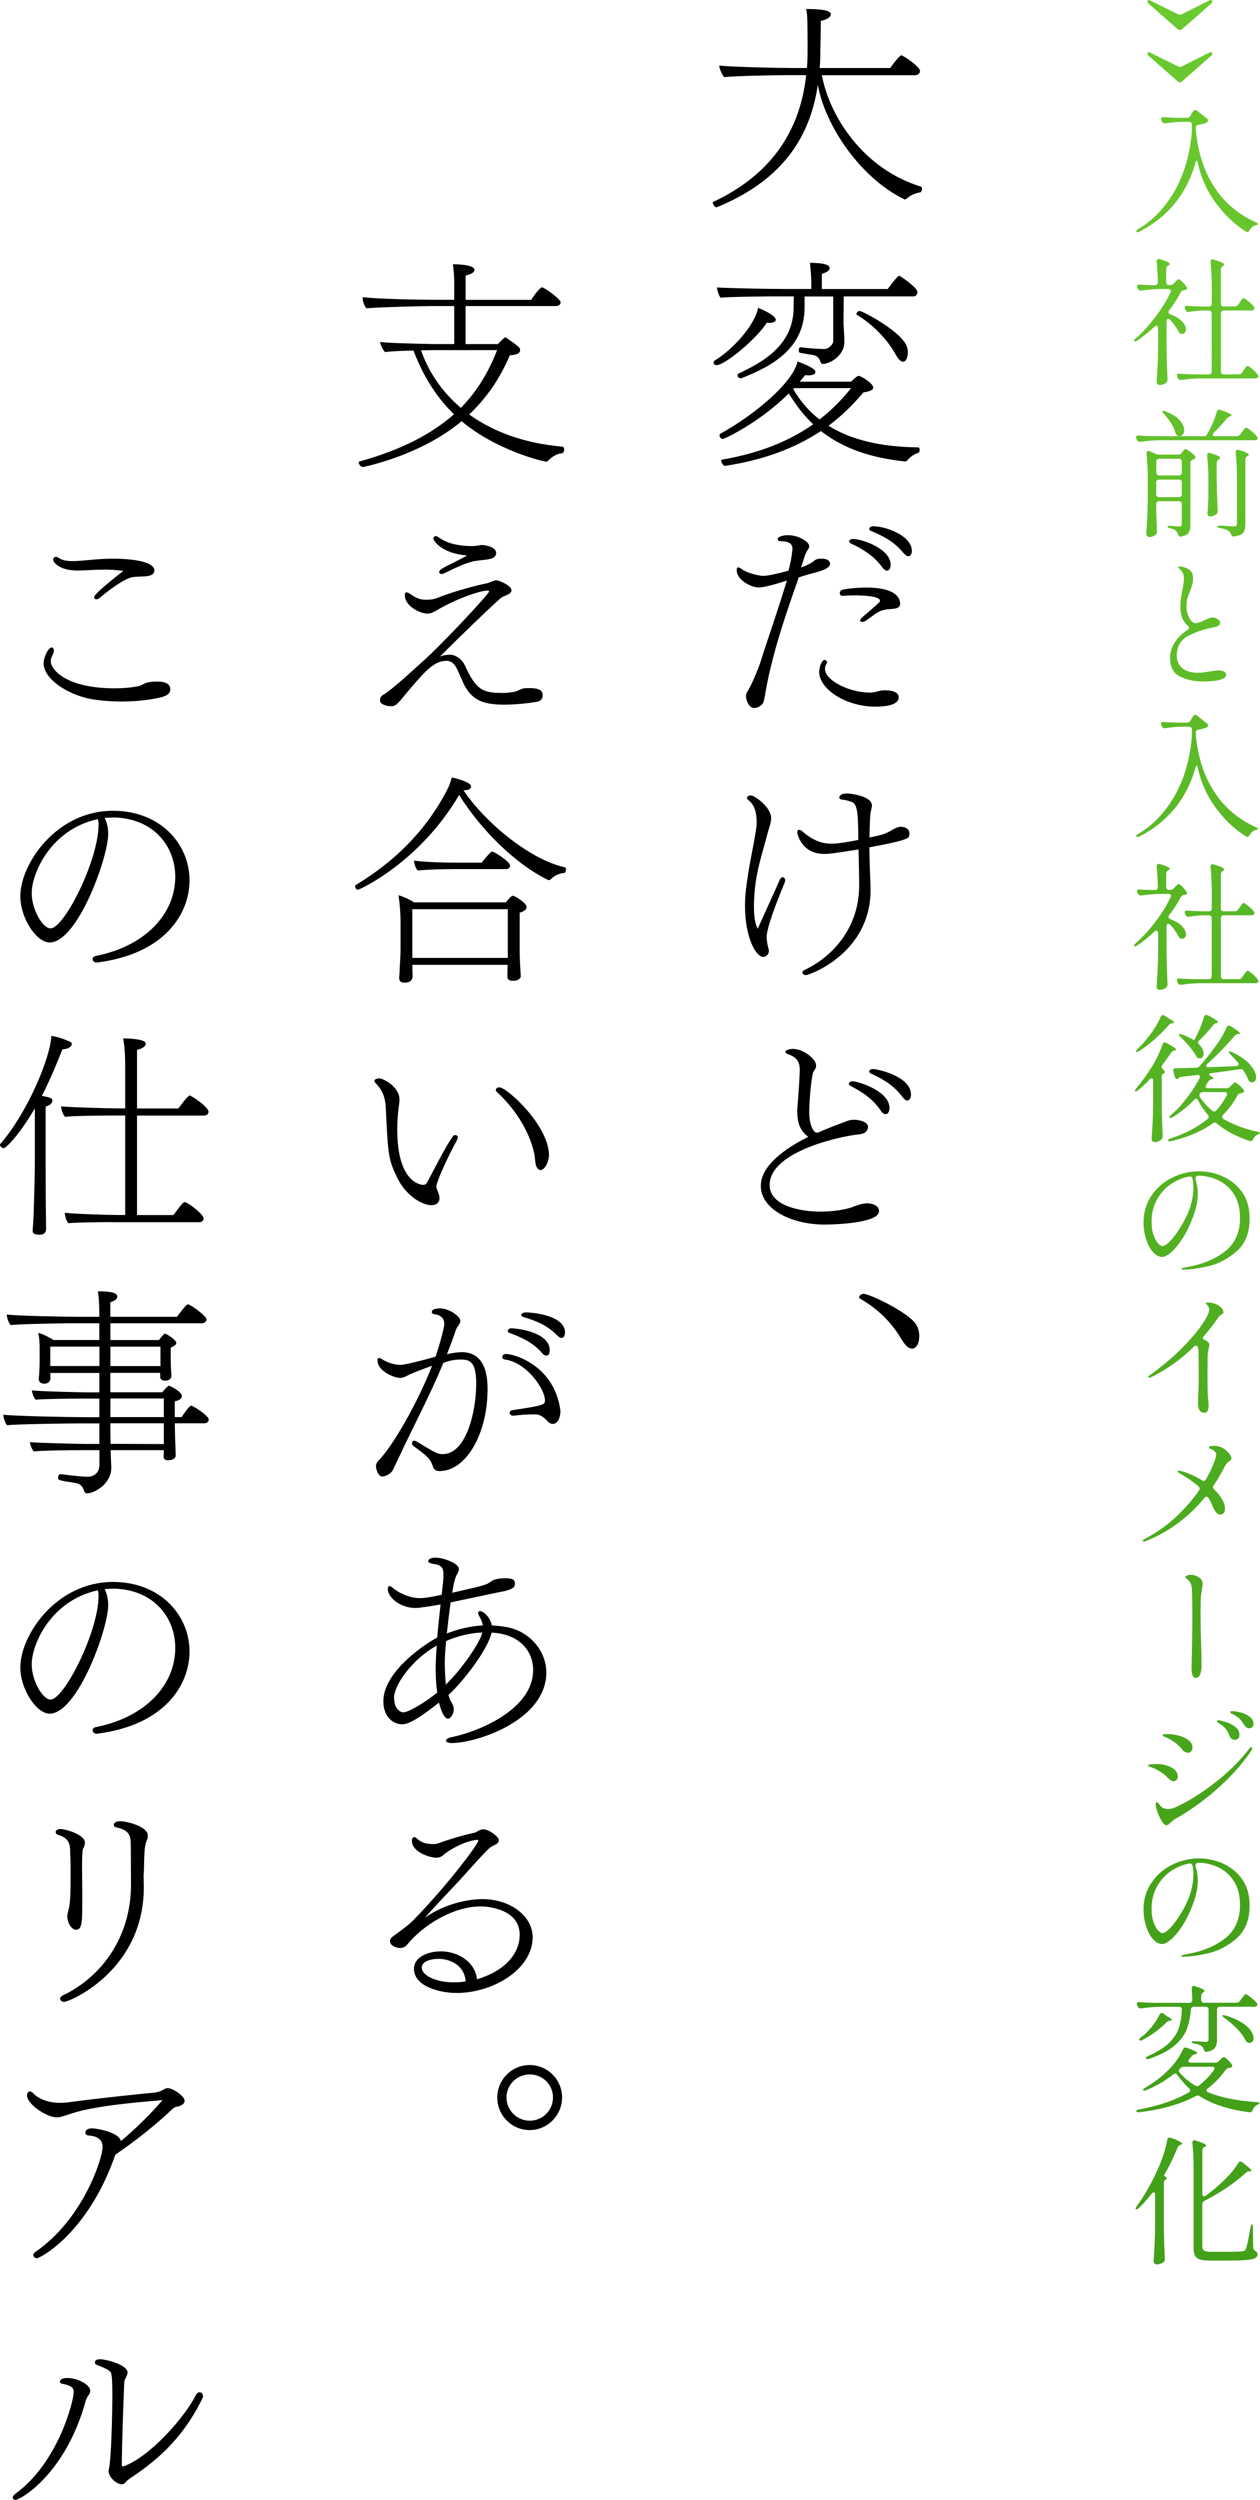 <?xml version="1.0" encoding="UTF-8"?>
<svg id="_レイヤー_1" data-name="レイヤー 1" xmlns="http://www.w3.org/2000/svg" xmlns:xlink="http://www.w3.org/1999/xlink" viewBox="0 0 236.81 469.7">
  <defs>
    <style>
      .cls-1 {
        fill: url(#_名称未設定グラデーション_94);
      }
    </style>
    <linearGradient id="_名称未設定グラデーション_94" data-name="名称未設定グラデーション 94" x1="-206.87" y1="-58.13" x2="-206.87" y2="330.54" gradientTransform="translate(431.84 47.12)" gradientUnits="userSpaceOnUse">
      <stop offset="0" stop-color="#6ccb2f"/>
      <stop offset="1" stop-color="#42a019"/>
    </linearGradient>
  </defs>
  <g>
    <path d="M170.38,37.31c-.04.08-.17.17-.29.17-.04,0-.08,0-.13-.04-8.11-3.91-14.83-13.61-16.26-21.51-1.55,10.8-7.6,18.32-18.9,22.98-.04,0-.08.04-.13.04-.34,0-.71-.59-.71-.84,0-.08.04-.13.08-.17,11.93-5.59,16.47-14.53,17.47-23.82h-3.65c-1.76,0-9.79.13-11.76.38-.42-.5-.92-1.64-.92-2.18,2.1.25,10.75.46,13.74.46h2.73c.13-1.26.13-2.56.13-3.82v-1.01c0-4.49-.08-5.59-.29-6.26,4.24,0,4.66.59,4.66,1.01,0,.55-.88,1.05-1.89,1.22v.84c0,1.68-.08,3.53-.08,5.04,0,1.01-.04,2.02-.13,2.98h13.27c.63-.97,1.85-2.39,2.06-2.39.38,0,3.53,2.18,3.53,2.9,0,.38-.25.84-.92.84h-17.52c1.39,7.6,7.65,17.56,18.57,20.92.17.04.25.21.25.42,0,.29-.17.63-.29.67-.63.08-1.72.38-2.52,1.13l-.08.04Z"/>
    <path d="M134.67,68.6c-.38,0-.55-.21-.55-.46,0-.17.08-.34.29-.46,3.19-1.93,7.39-6.43,8.07-9.83,1.3.5,3.32,1.51,3.32,2.23,0,.59-1.18.59-1.18.59-.17,0-.34,0-.5-.04-2.02,3.15-7.9,7.98-9.45,7.98ZM158.57,55.7l-.04,5.04c0,.5.17,2.18.17,3.49,0,2.69-2.86,4.16-4.03,4.16-.25,0-.34-.13-.42-.29-.21-.71-.67-1.3-1.43-1.39-1.26-.21-1.81-.29-2.44-.42-.17,0-.25-.21-.25-.46,0-.29.13-.63.29-.59,1.68.21,3.36.34,4.58.34.71-.04,1.6-.8,1.6-1.51v-8.36h-5.38v2.06c0,7.56-5.84,10.92-11.8,13.27-.08.04-.17.04-.25.04-.34,0-.55-.29-.55-.55,0-.13.04-.25.21-.34,4.28-2.06,10.33-5.17,10.33-12.48,0-.63,0-1.3.04-2.02h-2.69c-1.68,0-9.12.04-11.05.25-.34-.25-.67-1.43-.71-1.93,1.68.13,9.33.29,12.94.29h4.79v-1.3c0-1.13-.13-2.18-.25-3.61,3.4,0,3.7.63,3.7,1.01-.04.38-.42.76-1.47,1.05v2.86h12.39c.25-.38,1.81-2.48,2.14-2.48.08,0,.17.04.21.08.59.34,3.23,2.23,3.23,2.94,0,.38-.21.84-.76.84h-13.11ZM159.96,71.71c.25-.25,1.13-1.09,1.39-1.09.46,0,2.77,1.39,2.77,2.23,0,.55-1.22.8-1.85.88-1.93,2.31-4.07,4.41-6.55,6.26,4.28,2.69,9.87,3.99,16.84,4.07.21,0,.29.25.29.5s-.08.46-.21.5c-.55.17-1.47.63-2.1,1.43-.17.17-.29.21-.42.21h-.08c-6.43-.67-11.64-2.48-15.75-5.71-4.83,3.19-10.75,5.46-18.06,6.55-.21.04-.67-.59-.67-.97,0-.08.04-.21.17-.21,7.27-1.26,12.73-3.57,17.1-6.64-1.72-1.64-3.23-3.57-4.58-5.8-5.42,5.42-12.1,8.57-12.43,8.57-.29,0-.59-.38-.59-.71,0-.13.04-.21.17-.29,6.34-3.49,13.69-9.62,14.49-13.57,3.32,1.22,3.36,1.76,3.36,2.02,0,.59-1.22.59-1.3.59-.21,0-.42-.04-.63-.04-.34.42-.67.84-1.01,1.22h9.66ZM149.25,72.93l-.17.17c1.34,2.31,2.98,4.2,4.96,5.71,2.27-1.76,4.2-3.74,5.92-5.88h-10.71ZM168.36,66.67c-1.47-2.77-4.33-5.75-7.27-7.48-.08-.04-.13-.13-.13-.21,0-.25.34-.55.59-.55.63,0,8.32,4.12,8.95,6.89.08.29.13.63.13.92,0,.8-.29,1.72-.92,1.72-.38,0-.84-.38-1.34-1.3Z"/>
    <path d="M142.57,110.39c-1.18,0-4.12-1.26-4.12-3.32,0-.29.13-.46.29-.46.21,0,.42.13.63.29.97.76,3.28,1.3,3.99,1.3.88,0,2.31-.29,4.83-.97.34-1.26.59-2.52.67-3.44.04-.21.08-.42.08-.63,0-.97-.59-1.47-2.27-1.47-.25,0-.5-.13-.5-.38v-.08c.04-.38.97-.67,1.97-.67,1.97,0,3.95,1.26,3.95,2.06,0,.04,0,.38-.46.97-.21.46-.29.55-.5,1.26-.17.59-.38,1.18-.59,1.76.25-.08.46-.17.63-.21.55-.25,1.13-.5,1.55-.8.55-.46.76-.63,1.68-.63,1.6,0,1.6.84,1.6.97,0,.42-.38.92-2.06,1.43-.8.25-1.89.5-2.52.71-.46.13-.92.29-1.3.42-2.1,5.97-4.83,13.69-6.18,21.17-.08.55-.29,1.72-.42,2.14-.17.71-1.09,1.18-1.64,1.22h-.08c-1.22,0-1.6-1.76-1.6-2.23,0-.25.04-.5.21-.76.92-1.39,2.23-4.75,2.48-5.54,1.55-4.91,3.32-9.83,5-15.42-2.98.97-4.54,1.3-5.33,1.3ZM164.5,132.78c-5.5,0-10.54-3.28-10.54-6.55,0-.63.38-2.23,1.05-2.23.21,0,.42.25.42.46,0,.04,0,.13-.04.17-.25.38-.34.71-.34,1.05,0,2.23,4.7,4.45,8.36,4.45h.38c.8-.04,1.39-.38,2.18-.42h.5c1.47,0,2.39.46,2.44,1.26,0,.5-.17,1.81-4.41,1.81ZM165.13,114.97c-.97.55-1.22.88-2.39,1.64-.25.17-.5.25-.71.25s-.38-.13-.38-.29c0-.13.17-.38.5-.67,1.3-1.09,2.31-1.97,3.11-2.73.08-.08.13-.21.13-.29,0-.88-3.11-1.01-4.79-1.01-.71,0-1.47.04-2.23.08h-.08c-.29,0-.46-.25-.46-.5,0-.29.21-.59.59-.67,1.13-.21,2.77-.38,4.41-.38,5.46,0,6.34,1.93,6.34,3.02,0,.21-.04.42-.21.59-.38.42-1.26.38-1.89.46-.46,0-1.43.21-1.93.5ZM165.76,106.52c-1.68-2.27-3.95-3.53-5.8-4.37-.25-.13-.38-.29-.38-.42,0-.25.34-.46.71-.46,1.76,0,7.1,1.85,7.1,4.83,0,.71-.34,1.13-.67,1.13-.25,0-.59-.21-.97-.71ZM163.74,99.76c-.29-.08-.38-.25-.38-.38,0-.25.34-.5.71-.5,2.48,0,7.31,1.81,7.31,4.62,0,.76-.38,1.01-.67,1.01-.25,0-.55-.21-.97-.67-1.76-2.18-4.12-3.28-6.01-4.07Z"/>
    <path d="M146.52,165.37c.17-.38.38-.55.59-.55.25,0,.46.25.46.59,0,.08,0,.21-.04.29-2.9,6.97-3.44,9.45-3.44,10.29s.17,1.68.38,2.39c.04.08.04.17.04.29,0,.55-.46,1.13-1.05,1.13-1.43,0-3.44-3.78-3.44-9.54,0-.97.04-1.97.17-3.07.63-5.08,1.13-6.51,1.89-11.22.08-.5.13-1.01.13-1.47,0-2.44-.71-3.53-1.64-4.24-.13-.13-.17-.21-.17-.34,0-.25.25-.46.71-.46.76,0,3.82,2.23,3.82,4.24,0,.17,0,.34-.04.55-.13.84-.46,1.64-.67,2.48-.92,3.53-2.02,6.72-2.35,10.38-.08.84-.17,2.02-.17,3.28,0,1.55.17,3.15.71,4.12,1.39-3.15,2.86-6.26,4.12-9.16ZM163.62,166.59v.63c0,11.93-11.55,16-12.14,16-.34,0-.67-.21-.67-.46,0-.21.17-.42.63-.63,4.5-2.14,10-7.31,10.04-15.71,0-2.02-.08-4.66-.13-6.81-5.08.8-5.59.84-6.43.84-4.29,0-5.08-3.78-5.08-4.07,0-.25.13-.46.34-.46.17,0,.38.08.67.34,2.06,1.76,3.74,2.27,5.46,2.27,1.39,0,3.7-.46,5-.71,0-5.67-.29-6.72-1.22-7.14-.42-.17-1.43-.42-1.68-.42-.46,0-.67-.21-.67-.42s.17-.76,1.55-.76c0,0,4.58.34,4.58,2.27v.13c-.04.46-.25.97-.29,1.55-.04.25-.13,2.18-.17,4.33,2.39-.46,2.98-.71,3.86-1.18.42-.25,1.39-.84,1.97-.84.5,0,1.68.17,1.68,1.26,0,.29-.04.59-.17.71-.25.25-.76.71-7.35,1.89,0,2.31.17,6.13.21,7.39Z"/>
    <path d="M162.9,226.1c1.47,0,2.31.63,2.31,1.47,0,2.23-8.19,2.52-10.21,2.52-6.3,0-12.01-2.9-12.01-7.27,0-3.78,4.5-7.02,8.91-9.2-1.26-1.01-2.06-2.18-2.06-4.83,0-.63.08-1.26.13-1.93.08-1.05.34-4.66.34-5.92,0-1.13-.38-2.31-2.23-2.86-.25-.08-.46-.29-.46-.5,0-.25.76-.5,1.43-.5,1.81,0,4.33,1.81,4.33,3.11,0,.13,0,.25-.04.38-.08.21-.17.38-.29.55-.08.13-.17.25-.25.46-.46,1.81-.71,6.01-.71,7.27,0,2.56.71,3.53,1.09,3.86.04.04.25.08.5.13,1.09-.5,3.02-1.3,5.71-2.27.38-.13.76-.17,1.18-.17,1.26,0,2.56.55,2.56,1.26,0,1.26-1.18,1.43-1.89,1.51-2.48.21-16.59,2.98-16.59,9.49,0,4.03,6.05,5,9.58,5,1.47,0,3.78-.17,5.71-.76,1.09-.42,2.06-.8,2.98-.8ZM165.5,208.63c-1.6-2.35-3.82-3.65-5.63-4.58-.25-.13-.34-.29-.34-.42,0-.25.34-.46.71-.46,1.01,0,6.93,1.81,6.93,5,0,.63-.25,1.18-.71,1.18-.29,0-.59-.17-.97-.71ZM169.58,206.07c-1.68-2.27-3.99-3.49-5.84-4.33-.25-.13-.38-.29-.38-.42,0-.25.34-.46.71-.46.76,0,7.14,1.34,7.14,4.79,0,.21-.04,1.13-.71,1.13-.25,0-.55-.21-.92-.71Z"/>
    <path d="M169.45,251.68c-1.97-3.36-4.66-5.88-7.77-7.65-.17-.08-.21-.17-.21-.29,0-.29.42-.63.84-.63,1.18,0,8.57,3.57,9.87,5.76.42.67.59,1.47.59,2.18,0,1.51-.63,2.35-1.34,2.35-.59,0-1.26-.5-1.97-1.72Z"/>
    <path d="M87.5,57.51v7.14h6.09c.17-.21,1.18-1.26,1.39-1.26.08,0,.17.04.25.13,2.52,1.76,2.52,1.81,2.52,2.31s-.59.88-1.93.92c-1.51,3.57-3.82,7.52-7.64,11.13,4.2,3.02,9.91,5.38,17.56,6.05.17,0,.29.25.29.55,0,.34-.17.67-.5.71-.63,0-1.68.5-2.48,1.34-.13.17-.25.21-.38.21-.5,0-9.33-2.06-15.92-7.6-7.69,6.47-18.4,8.61-18.57,8.61-.34,0-.76-.5-.76-.84,0-.08.04-.17.17-.21,8.07-2.23,13.69-5.29,17.73-8.86-3.45-3.36-5.88-7.39-7.6-11.97-2.06.04-4.41.13-5.33.29-.38-.29-.88-1.34-.97-1.89,2.18.25,10.21.38,10.21.38h3.74v-7.14h-4.24c-1.72,0-10.33.21-12.27.42-.38-.38-.71-1.43-.71-2.02v-.08c2.94.38,11.09.5,14.03.5h3.19v-3.44c0-.84-.08-2.06-.25-3.23h.29c.17,0,3.78,0,3.78,1.09,0,.17-.29.76-1.68,1.01v4.58h12.31c.34-.5,1.13-1.68,1.85-2.27.08-.08.13-.08.21-.08.42,0,3.49,2.23,3.49,2.81,0,.34-.29.71-.92.71h-16.93ZM81.49,65.79s-1.01,0-2.35.04c1.22,3.53,3.53,7.48,7.48,10.8,3.23-3.28,5.29-6.97,6.81-10.84h-11.93Z"/>
    <path d="M98.5,129.33c.34-.04.67-.04,1.05-.04,2.18,0,2.44.71,2.44,1.34,0,.46-.17,1.05-1.01,1.22-1.39.25-3.86.55-6.17.55-3.61,0-5.71-.63-7.27-3.19-.55-.88-1.13-2.48-1.47-3.15-.5-1.18-1.13-1.89-2.18-1.89-2.23,0-3.86,1.76-7.14,5.63-2.23,2.73-2.35,2.9-3.4,2.9-.13,0-1.81-.17-1.93-.97v-.17c0-.46.25-.8.55-.97,1.6-.88,6.3-5.25,7.1-5.97,3.36-2.86,12.85-13.02,12.85-13.48,0-.13-.13-.17-.29-.17-1.39,0-5.92,1.55-9.37,3.61-.8.46-1.3.71-1.93.71-1.34,0-4.24-1.34-4.24-3.49,0-.38.13-.5.34-.5s.55.21.84.42c1.34.97,2.27.97,2.94.97s1.34-.08,1.97-.34c2.18-.88,6.26-2.14,9.41-2.77.17-.04.67-.25.8-.29.29-.08.46-.25.88-.25.55,0,2.86.97,2.86,1.89,0,.38-.42.71-1.01.92-.29.13-.97.42-1.18.67-2.86,2.6-7.52,7.1-11.3,10.88.55-.29,1.39-.38,1.93-.38,1.18,0,2.27.97,2.73,1.85,2.18,4.79,3.36,5.33,7.23,5.33.8,0,1.47-.08,2.31-.25.42-.13,1.39-.63,1.68-.63ZM81.45,101.23c0-.13.04-.25.17-.38.08-.08.17-.13.29-.13.17,0,.34.13.55.25,1.68,1.26,4.12,1.64,6.3,1.64.8,0,.97-.13,1.76-.21h.08c.42,0,2.65.29,2.65,1.51,0,.46-.29.92-1.18,1.13-.59.13-2.52.29-3.11.42-.97.25-1.81.55-2.81,1.01-1.01.42-1.93.92-2.69,1.26-.17.08-.34.13-.46.13-.25,0-.46-.17-.46-.38,0-.17.17-.42.46-.59,1.22-.76,3.15-1.55,4.79-2.52-4.92-.38-6.34-2.86-6.34-3.15Z"/>
    <path d="M67.29,167.18c-.29,0-.55-.34-.55-.63,0-.13.04-.21.17-.29,6.72-4.07,12.81-9.62,17.05-17.69.21-.5.34-.67.46-.97.13-.29.25-.67.5-1.51.08,0,3.61.76,3.61,1.68,0,.71-1.01.71-1.22.71h-.21c3.95,5.92,12.43,13.06,19.11,14.49.13.04.17.21.17.38,0,.29-.13.67-.34.67-.46.04-1.55.21-2.52,1.18-.13.13-.25.17-.38.17-.04,0-.13,0-.17-.04-5.92-2.9-12.39-9.12-16.68-15.96-7.48,12.73-18.74,17.81-19.03,17.81ZM95.4,181.29h-17.89v1.13c0,.21.04.88.04,1.09-.04.38-.25,1.13-1.51,1.13-.59,0-1.01-.17-1.01-.88v-.17s.08-.71.08-1.43c.08-1.47.17-2.65.17-3.78v-5.21c0-1.6-.13-3.23-.38-4.96.92.25,2.06.8,2.94,1.34h17.22c.84-1.05,1.22-1.26,1.26-1.26.46,0,2.65,1.39,2.65,2.14,0,.34-.25.76-1.3,1.05v7.52c0,.46.08,2.65.13,3.07,0,.46.08,1.22.08,1.34,0,.21-.21.88-1.51.88-.84,0-1.01-.42-1.01-.84,0-.21.04-1.68.04-2.1v-.08ZM95.44,179.61v-8.78h-17.94v9.16h17.94v-.38ZM85.19,163.31c-2.06,0-4.41.04-6.68.25-.38-.34-.67-1.3-.71-1.85,2.27.29,5.67.38,8.53.38h4.2c.38-.5,1.18-1.47,1.68-1.93.08-.08.17-.13.25-.13s.17.04.25.04c.71.29,3.15,1.89,3.15,2.56,0,.34-.21.67-.76.67h-9.91Z"/>
    <path d="M80.95,226.44c-1.22,0-4.41-1.34-6.26-5.08-1.72-3.53-1.76-4.33-2.18-13.15-.08-1.72-.46-3.19-1.85-4.62-.21-.21-.29-.38-.29-.5,0-.46.92-.46.97-.46.63,0,3.74,1.51,3.74,3.99,0,.59-.13,1.18-.17,1.6-.17,1.39-.25,2.73-.25,4.03,0,10.21,4.66,10.38,4.87,10.38.38,0,.59-.17.76-.5,1.22-2.23,3.32-6.47,4.83-8.65.08-.13.25-.21.46-.21.04,0,.46,0,.46.46,0,.13-.04.25-.08.34-2.77,5.12-3.95,8.4-3.95,8.78,0,.5.25.88.42,1.39.08.25.17.59.17.88,0,.25-.04,1.34-1.64,1.34ZM100.82,219.21c-.25-.46-.25-1.81-.46-2.69-.8-3.44-2.98-7.65-6.97-11.34-.17-.13-.21-.29-.21-.38,0-.29.34-.5.67-.5,1.39,0,9.33,7.14,9.33,12.81,0,1.01-.71,2.73-1.6,2.73-.25,0-.5-.17-.76-.63Z"/>
    <path d="M76.96,258.27c-1.05.55-1.26.63-1.81.63-.97,0-4.2-1.22-4.2-3.28,0-.34.13-.46.29-.46s.42.13.67.29c.67.46,2.18,1.01,3.36,1.01,1.05,0,5.88-1.34,6.59-1.55.63-1.81,1.64-5.33,1.64-6.18,0-1.13-.84-1.72-1.97-1.81-.21-.04-.38-.21-.38-.38,0-.08.04-.17.08-.25.08-.21.38-.34.76-.38.25-.04.46-.08.67-.08,1.76,0,3.86,1.51,3.86,2.35,0,.21-.08.42-.21.63-.08.13-.17.29-.29.42-.21.34-.34.63-.38.76-.5,1.51-1.05,2.98-1.64,4.45,1.01-.21,2.02-.38,2.81-.38,2.65,0,4.83,1.68,4.83,6.89,0,8.61-4.12,15.46-9.03,15.46-.55,0-1.01-.17-1.22-.8-.13-.38-.25-.71-.46-1.05-.17-.34-.55-.97-3.28-2.9-.17-.13-.21-.29-.21-.5,0-.25.17-.46.42-.46.13,0,.25.04.42.13,3.82,2.35,4.07,2.39,4.92,2.39,4.49,0,6.3-8.15,6.3-13.23,0-4.2-1.22-4.54-2.94-4.54-.97,0-1.93.13-3.23.63-2.52,6.09-5.5,11.64-8.23,17.48-.25.59-.97,1.97-1.22,2.56-.42.88-1.55,1.3-1.97,1.3-.17,0-.42-.04-.5-.13-.5-.42-.76-1.47-.76-1.81,0-.29.17-.71.38-.92,2.77-2.77,7.48-11.01,10.17-17.94-1.26.42-3.7,1.39-4.24,1.64ZM103,267.14c-.76-.84-1.47-1.39-2.44-1.39-1.55,0-2.65.08-3.99.25h-.08c-.46,0-.71-.25-.71-.55,0-.21.17-.46.59-.5,5.88-.88,6.05-1.01,6.05-1.81,0-2.23-3.53-7.18-7.52-7.69-.34-.04-.5-.25-.5-.46,0-.29.25-.59.71-.59,1.51,0,9.07,2.14,10.21,10.59v.21c0,1.18-.5,2.35-1.43,2.35-.29,0-.63-.13-.88-.42ZM101.78,254.11c-1.81-2.02-4.16-2.98-6.01-3.65-.25-.08-.34-.21-.34-.38,0-.25.25-.5.67-.5,2.06.08,7.22,1.01,7.22,4.12,0,1.01-.55,1.01-.63,1.01-.25,0-.55-.13-.92-.59ZM104.64,250.84c-1.93-1.97-4.24-2.77-6.22-3.36-.29-.08-.46-.25-.46-.38,0-.25.34-.5.8-.5h.29c.63,0,7.14.42,7.14,3.78,0,.67-.34,1.01-.63,1.01-.25,0-.55-.17-.92-.55Z"/>
    <path d="M83.09,298.84c.13-1.01.25-2.02.25-3.02,0-.63,0-1.6-1.39-1.89-.29-.04-.59-.08-.88-.17-.42-.08-.59-.25-.59-.42,0-.21.25-.67,1.39-.67,1.34,0,4.37,1.01,4.37,2.14,0,.13,0,.25-.04.34-.08.21-.17.42-.29.63-.38.67-.59,1.47-.92,3.49,6.09-1.39,6.34-1.43,7.27-2.1.67-.59,2.23-.63,2.77-.63,1.13,0,1.76.21,1.76,1.01,0,.67-.42,1.01-1.89,1.39-.21.04-.92.17-10.21,2.14-.25,1.81-.5,3.91-.71,5.84,2.14-.84,4.45-1.39,6.76-1.51-.08-.5-.25-1.01-.55-1.51-.08-.21-.25-.42-.29-.63-.04-.08-.04-.17-.04-.21,0-.25.21-.34.34-.34.63,0,1.97,1.13,2.23,2.69,1.01.04,1.97.17,2.94.34,4.41.88,7.31,4.66,7.31,8.49,0,8.99-13.06,13.27-17.81,13.27-.67,0-1.05-.21-1.05-.46s.34-.5,1.13-.67c4.62-.92,15.25-5.04,15.25-12.6,0-3.4-2.39-6.76-7.81-7.02-.71,3.28-5.54,9.41-8.11,11.72.08.29.17.55.29.88.13.25.29.5.42.76.21.34.29.71.29,1.05,0,.84-.59,1.76-1.09,1.76-.8,0-1.39-1.89-1.68-3.02-4.75,3.74-6.09,4.07-6.93,4.07-1.72,0-3.53-1.39-3.53-4.33,0-5.29,7.1-10.33,10.12-11.97.17-2.02.42-4.2.63-6.22-1.34.25-3.91.67-4.66.67-3.11,0-5.25-2.1-5.25-3.53,0-.34.08-.59.29-.59.17,0,.38.13.67.38,1.05.88,3.11,1.89,5.08,1.89.84,0,1.93-.17,4.08-.63l.08-.8ZM82.04,309.22c-4.41,2.44-7.98,7.27-7.98,9.79,0,.5.13.92.17,1.26.13.42.67,1.47,1.6,1.47s3.99-1.81,6.34-3.7c-.17-1.26-.29-2.73-.29-4.45,0-1.13.08-2.69.21-4.41l-.04.04ZM90.65,306.74c-2.48.08-4.87.76-6.81,1.6-.17,1.76-.25,3.32-.25,4.24,0,.67.08,2.81.21,3.95,3.07-3.02,6.43-7.9,6.85-9.79Z"/>
    <path d="M97.67,363.53c0-5.29-7.14-5.33-7.23-5.33-5.29,0-10.92,3.49-13.99,7.27-.34.42-.88.55-1.34.55-.29,0-1.81-.29-1.81-1.3,0-.34.21-.63.55-.88.63-.46,2.81-2.02,3.66-2.86,6.59-6.72,12.39-14.53,12.39-15.12,0-.08-.04-.17-.25-.17-.08,0-.88.13-1.01.17-1.68.38-4.24,1.68-5.46,2.81-.38.29-.76.38-1.18.38-1.3,0-4.58-1.09-4.58-3.15,0-.46.17-.71.42-.71.17,0,.34.08.55.29.8.71,1.64,1.01,3.02,1.01.38,0,.71-.04,1.05-.17,2.14-.8,5.12-1.64,6.76-1.97.17-.04.42-.21.67-.34.38-.21.63-.29.97-.29,1.01,0,2.9,1.39,2.9,2.02,0,.5-.21.63-1.3,1.18-.42.21-.63.29-6.17,6.47-2.14,2.27-4.62,4.87-6.47,6.97,4.96-3.53,10.38-3.53,10.8-3.53,5.42,0,9.49,3.28,9.49,7.14,0,6.05-7.44,10.5-14.28,10.5-3.19,0-8.02-1.22-8.02-4.54,0-2.27,2.69-3.28,5.04-3.28,3.28,0,6.47,2.02,6.8,5.25,5.42-1.64,8.02-4.92,8.02-8.36ZM82.42,368.06c-1.39,0-3.15.42-3.15,1.64,0,1.51,2.73,2.77,6.01,2.77h.42c.63,0,1.18-.08,1.81-.17-.13-2.77-2.6-4.24-5.08-4.24Z"/>
    <path d="M93.46,394.1c0-3.36,2.73-6.09,6.09-6.09s6.09,2.73,6.09,6.09-2.73,6.13-6.09,6.13-6.09-2.73-6.09-6.13ZM99.56,389.77c-2.39,0-4.37,1.93-4.37,4.33s1.97,4.37,4.37,4.37,4.37-1.93,4.37-4.37-1.97-4.33-4.37-4.33Z"/>
    <path d="M30.62,130.93c-2.27.59-5.04.88-7.73.88-2.14,0-4.24-.17-5.96-.5-4.41-.88-8.74-3.82-8.74-6.68,0-1.09.88-2.98,1.51-2.98.08,0,.17.04.25.13.13.08.17.25.17.42s-.04.38-.08.5c-.21.59-.46.84-.5,1.47v.08c0,1.51,2.81,5.08,12.01,5.08,1.34,0,2.65-.08,4.2-.34,1.05-.17,1.18-.63,2.18-.8.25-.04.88-.13,1.55-.13,1.97,0,2.52.63,2.52,1.51,0,.5-.34,1.05-1.39,1.34ZM19.53,107.03c-1.89,0-3.53.17-4.92.17-3.65,0-4.62-1.68-4.62-2.02,0-.29.21-.55.5-.55.17,0,.34.04.5.17.71.5,1.6.63,2.65.63,1.93,0,4.45-.46,7.65-.46,1.01,0,7.73.04,7.73,2.27,0,.55-.55.97-1.64,1.05-.76.04-2.31.04-2.9.25-2.23.8-5.54,3.61-5.71,3.78-.29.21-.5.29-.67.29-.13,0-.21-.04-.29-.13-.08-.04-.13-.17-.13-.25,0-.76,5.42-4.87,5.5-4.96-1.34-.17-2.52-.25-3.65-.25Z"/>
    <path d="M20.33,156.76c0,4.33-5.75,20.33-11.01,20.33-2.44,0-5.5-4.54-5.5-8.7,0-6.05,6.76-16.05,17.39-16.05,9.03,0,14.41,6.34,14.41,13.06,0,6.26-4.62,13.86-17.43,15.46h-.08c-.38,0-.71-.34-.71-.67,0-.25.21-.5.67-.59,9.12-1.81,14.87-7.77,14.87-14.87,0-5.67-3.99-10.88-11.38-11.13-.63,0-1.26.04-1.89.08.46.92.67,1.97.67,3.07ZM18.23,153.94c-8.82,2.02-12.27,10.25-12.27,13.86,0,3.15,2.1,6.64,3.53,6.64,2.6,0,9.03-12.85,9.03-19.45,0-.29,0-.55-.04-.71-.04-.13-.08-.25-.08-.38l-.17.04Z"/>
    <path d="M8.65,231.02c0,.67-.59.97-1.05.97-.76,0-1.47-.04-1.47-.76v-.13s.08-.67.13-1.68c.17-3.28.29-9.79.29-10.92v-10.25c-3.02,5.17-5.46,7.48-5.84,7.48-.34,0-.71-.34-.71-.63,0-.04.04-.13.08-.17,5.17-6.01,9.37-16.17,9.58-20.29.59.08,1.22.25,1.81.42,1.89.71,2.02.76,2.02,1.13,0,.46-.76.97-1.76.97-.8,2.02-2.1,5.33-3.86,8.74,1.64.34,1.97.42,1.97.97-.04.38-.38.8-1.26,1.05v10.59c0,9.54.08,11.01.08,11.34v1.18ZM21,229.63c-1.43,0-6.72.04-8.11.21-.42-.38-.71-1.39-.71-1.97,1.47.21,7.9.42,9.96.42h1.39v-18.69h-2.35c-1.43,0-7.56.04-8.95.25-.42-.42-.71-1.43-.76-1.97,1.51.17,8.78.38,10.84.38h1.22v-7.02c0-2.02,0-4.12-.38-6.13.5,0,4.24.04,4.24.97,0,.21-.13.84-1.64,1.18v11.01h7.77c.63-.76,1.18-1.68,1.93-2.31.04-.08.13-.13.21-.13.21,0,3.53,2.1,3.53,3.07,0,.42-.38.71-.8.71h-12.64v18.69h6.85c.59-.76,1.18-1.68,1.89-2.35.08-.04.13-.08.21-.08.55,0,3.57,2.27,3.57,3.07,0,.42-.38.71-.8.71h-16.47Z"/>
    <path d="M32.85,267.43c.04,1.05.04,3.07.13,4.37,0,.21.04,1.39.04,1.64v.13s0,.8-1.51.8c-.34,0-.76-.13-.76-.63l.04-1.26h-10c.04,1.22.08,2.39.13,3.11v.17c0,3.15-3.28,4.83-4.54,4.83-.21,0-.42-.08-.55-.38-.29-.97-.76-1.39-1.55-1.55-3.32-.5-3.36-.55-3.36-1.01,0-.29.17-.67.42-.67h.04c1.85.25,4.29.5,5,.5,1.39,0,2.31-.8,2.31-2.31v-2.69h-3.4c-1.43,0-7.52.04-8.91.25-.38-.34-.71-1.26-.76-1.76,1.43.17,9.91.34,10.33.34h2.73v-3.86h-3.87c-1.72,0-11.55.13-13.48.34-.34-.34-.71-1.43-.71-1.97,2.1.25,12.31.46,15.25.46h2.81v-3.49h-3.02c-1.43,0-7.56.04-8.95.21-.34-.29-.67-1.22-.71-1.76,1.43.21,9.87.38,10.33.38h2.35v-3.65h-9.24l.04.42v.59c0,.21-.13,1.01-1.18,1.01-.42,0-1.01-.17-1.01-.88v-.13s.04-.34.08-.8c.04-.55.08-1.76.08-2.23v-2.44c0-.97,0-1.76-.25-3.07.92.25,2.1.84,2.86,1.34h8.61v-3.15h-4.66c-1.72,0-10.08.13-12.01.34-.34-.34-.71-1.34-.71-1.89v-.08c2.06.25,10.84.42,13.78.42h3.61c0-1.6-.08-3.82-.29-4.79,2.9,0,3.65.38,3.65,1.01,0,.25-.17.42-.29.55-.25.21-.63.38-1.01.5v2.73h12.52c.29-.38,1.72-2.35,2.06-2.35.42,0,3.49,2.18,3.49,2.81,0,.34-.29.76-.92.76h-17.14v3.15h9.12c.25-.34.97-1.22,1.13-1.22.21,0,2.14,1.18,2.14,1.76,0,.42-.67.71-1.05.88v2.73c0,.67.08,1.47.08,1.76.04.25.04.76.04.84,0,.55-.46.88-1.18.88-.5,0-.92-.21-.92-.71v-.76h-9.37v3.65h9.75c.63-.71,1.05-1.22,1.3-1.22.04,0,.08,0,.13.04.13.04,2.27,1.05,2.27,1.93,0,.34-.29.71-1.34.97v2.94h1.3c.04-.08,1.39-2.14,1.76-2.14.42,0,3.32,1.89,3.32,2.6,0,.34-.25.71-.88.71h-5.5ZM18.69,253.02h-9.24v3.65h9.24v-3.65ZM30.16,256.26v-3.23h-9.41v3.65h9.41v-.42ZM30.79,262.77h-10.04v3.49h10.04v-3.49ZM30.79,268.61v-1.18h-10.04v1.13c0,.71,0,1.68.04,2.73l10,.04v-2.73Z"/>
    <path d="M20.33,301.66c0,4.33-5.75,20.33-11.01,20.33-2.44,0-5.5-4.54-5.5-8.7,0-6.05,6.76-16.05,17.39-16.05,9.03,0,14.41,6.34,14.41,13.06,0,6.26-4.62,13.86-17.43,15.46h-.08c-.38,0-.71-.34-.71-.67,0-.25.21-.5.67-.59,9.12-1.81,14.87-7.77,14.87-14.87,0-5.67-3.99-10.88-11.38-11.13-.63,0-1.26.04-1.89.08.46.92.67,1.97.67,3.07ZM18.23,298.84c-8.82,2.02-12.27,10.25-12.27,13.86,0,3.15,2.1,6.64,3.53,6.64,2.6,0,9.03-12.85,9.03-19.45,0-.29,0-.55-.04-.71-.04-.13-.08-.25-.08-.38l-.17.04Z"/>
    <path d="M15.5,348.02c-.04.46-.08,1.34-.08,2.39,0,1.47.04,3.23.04,4.83v2.02c0,3.74,0,5.33-1.18,5.33-.84,0-1.64-1.3-1.64-2.6,0-.25.08-.46.13-.71.46-1.64.5-2.81.5-8.23,0-.76-.04-1.43-.04-1.89-.04-.46-.04-.88-.04-1.3,0-1.43-.34-2.52-2.18-3.07-.38-.08-.55-.34-.55-.55v-.08c.08-.29.38-.5.92-.5.84,0,4.58,1.01,4.58,2.56,0,.46-.21.92-.34,1.13-.04.17-.13.42-.13.67ZM11.3,375.54c0-.21.17-.46.55-.63,7.18-3.44,12.77-10.88,12.77-20.79,0-3.78-.04-5.46-.04-7.39,0-1.39,0-2.86-2.69-3.36-.34-.08-.5-.25-.5-.46,0-.34.29-.71,1.18-.71,1.26,0,5.21.97,5.21,2.69,0,.17,0,.34-.04.5-.08.21-.17.46-.29.76-.13.46-.21.88-.25,1.34-.13,1.26-.13,3.74-.17,4.41-.04.21-.04.46-.04.67,0,.5.04,1.09.04,2.02,0,15.71-13.99,21.55-14.96,21.55-.42,0-.76-.25-.76-.59Z"/>
    <path d="M11.72,397.67c-.29.08-.67.17-1.05.17-1.93,0-5.59-2.48-5.59-4.12,0-.38.21-.76.55-.76.17,0,.38.08.59.34.46.5,2.02,1.81,5.08,1.81.46,0,.92-.04,1.43-.08,5.84-.8,12.94-1.51,16.34-1.85.5-.08.76-.17.97-.21.42-.17,1.05-.63,1.47-.63,1.09.04,3.19,1.55,3.19,2.39,0,.59-.76,1.01-1.43,1.09-.25.04-.59.21-.88.46-.25.25-4.2,4.12-10.71,8.57-5.08,14.66-14.07,19.45-14.75,19.45-.38,0-.67-.29-.67-.59,0-.21.13-.38.34-.55,9.07-6.18,12.69-17.73,12.69-19.74,0-1.72-1.51-2.1-2.69-2.18-.38-.04-.55-.25-.55-.5,0-.84,1.13-.84,1.26-.84.42,0,4.92.55,5.42,2.39,3.02-2.52,5.8-5.33,7.81-7.69-4.45.38-12.64,1.05-16.97,2.48l-1.85.59Z"/>
    <path d="M2.39,469.28c0-.17.13-.42.5-.71,8.02-5.84,10.96-17.35,10.96-19.16,0-.46-.04-1.13-2.14-1.51-.29-.04-.46-.21-.46-.42s.25-.67,1.39-.67c2.06,0,4.33,1.34,4.33,2.39,0,.29-.13.55-.29.8-.34.42-.55.97-.59,1.18-3.82,13.78-12.31,18.53-13.15,18.53-.29,0-.55-.17-.55-.42ZM23.15,463.44c4.96-1.72,11.64-9.33,13.65-13.4.21-.38.46-.55.71-.55.34,0,.63.29.63.71,0,.17-.04.34-.13.5-3.91,8.02-9.24,12.1-13.78,15.12-.25.13-.5.46-.71.67-.17.21-.38.29-.63.29-1.01,0-2.48-1.34-2.48-2.48,0-.13,0-.21.04-.34.46-1.51.67-10.71.67-14.16,0-2.65-.13-3.49-.21-3.82-.08-.29-.25-.71-2.65-1.6-.29-.08-.42-.29-.42-.5,0-.08,0-.59.97-.59,1.09,0,5.17,1.01,5.17,2.52,0,.17-.04.38-.46,1.22-.13.21-.17.5-.17.67-.21,5.08-.42,11.38-.46,15.21v.13c0,.29.08.38.21.38h.04Z"/>
  </g>
  <g>
    <path class="cls-1" d="M215.7.16c.05-.1.12-.16.21-.16.05,0,.11.02.18.05l5.3,2.63c.12.07.24.1.36.1s.24-.03.36-.1L227.34.05c.07-.03.14-.05.21-.05.12,0,.21.05.26.16.03.07.05.12.05.16,0,.09-.05.18-.16.29-.61.54-1.53,1.36-2.78,2.46-1.25,1.1-2.17,1.91-2.78,2.43-.12.1-.25.16-.39.16-.12,0-.25-.05-.39-.16-.61-.54-1.53-1.35-2.78-2.44-1.25-1.09-2.18-1.91-2.78-2.44-.1-.1-.16-.2-.16-.29,0-.03.02-.09.05-.16Z"/>
    <path class="cls-1" d="M215.7,9.96c.05-.1.12-.16.21-.16.05,0,.11.02.18.05l5.3,2.63c.12.07.24.1.36.1s.24-.03.36-.1l5.23-2.63c.07-.03.14-.05.21-.05.12,0,.21.05.26.16.03.07.05.12.05.16,0,.09-.05.18-.16.29-.61.54-1.53,1.36-2.78,2.46-1.25,1.1-2.17,1.91-2.78,2.43-.12.1-.25.16-.39.16-.12,0-.25-.05-.39-.16-.61-.54-1.53-1.35-2.78-2.44-1.25-1.09-2.18-1.91-2.78-2.44-.1-.1-.16-.2-.16-.29,0-.03.02-.09.05-.16Z"/>
    <path class="cls-1" d="M224.9,30.21c-.09,0-.16.12-.21.36-.83,2.96-2.14,5.53-3.93,7.7-1.79,2.17-3.98,3.91-6.58,5.23-.33.16-.53.17-.6.05-.02-.02-.03-.04-.03-.08,0-.12.12-.26.36-.42,2.76-1.63,5.03-4,6.83-7.12,1.79-3.12,2.88-6.82,3.26-11.1v-1.4c0-.17-.05-.31-.14-.4-.1-.09-.23-.14-.4-.14h-1.38c-.95.02-1.96.11-3.02.29h-.16c-.24,0-.42-.11-.52-.34l-.1-.21c-.05-.1-.08-.21-.08-.31s.04-.19.13-.25c.09-.06.21-.08.36-.06.59.05,1.48.1,2.68.13h1.69c.28,0,.49-.12.65-.36l.49-.81c.1-.19.25-.29.44-.29.14,0,.25.04.34.13l1.82,1.43c.17.14.26.28.26.42,0,.12-.08.23-.23.34-.31.17-.83.32-1.56.44-.35.05-.52.24-.52.57l.03.75c.42,4.04,1.56,7.51,3.45,10.4,1.88,2.89,4.47,5.1,7.76,6.6.12.07.23.13.31.18.09.05.13.1.13.16s-.04.1-.1.13c-.07.03-.14.06-.22.06-.08,0-.13.02-.17.04-.45.14-.81.44-1.07.91-.21.33-.42.43-.62.31-2.1-1.28-3.99-3.05-5.68-5.32-1.69-2.26-2.85-4.81-3.47-7.66-.05-.24-.12-.36-.21-.36Z"/>
    <path class="cls-1" d="M217.65,61.67c0-.14-.03-.25-.09-.34-.06-.09-.13-.13-.22-.13-.12,0-.24.06-.36.18-.99.94-2.07,1.81-3.25,2.63-.26.16-.45.19-.57.1-.02-.02-.03-.04-.03-.08,0-.09.1-.23.31-.44,1.3-1.14,2.55-2.5,3.74-4.08,1.2-1.58,2.13-3.1,2.81-4.58.05-.1.08-.19.08-.26,0-.24-.17-.36-.49-.36h-1.61c-1.06.02-2.2.11-3.43.29h-.16c-.24,0-.42-.11-.52-.34l-.1-.18c-.05-.1-.08-.21-.08-.31,0-.23.17-.32.52-.29.43.03,1.12.07,2.05.1h.81c.36,0,.55-.18.55-.55-.03-1.46-.11-2.74-.23-3.85v-.05c0-.14.04-.25.12-.34.08-.09.18-.13.3-.13l.23.05c.68.21,1.15.38,1.42.52.27.14.4.26.4.36,0,.09-.08.17-.23.26l-.08.05c-.24.16-.36.37-.36.65v2.47c0,.17.05.31.14.4.1.1.23.14.4.14h.23c.26,0,.48-.1.65-.29l.23-.26c.07-.07.18-.18.33-.32.15-.15.27-.22.38-.22.12,0,.34.16.66.48.32.32.58.63.79.92.07.14.1.23.1.29,0,.17-.1.28-.31.31-.1.03-.19.05-.26.05-.16.03-.28.08-.38.14-.09.06-.18.16-.25.3-.59,1.14-1.31,2.26-2.16,3.35-.09.14-.13.25-.13.34,0,.17.13.31.39.42.99.38,1.72.83,2.2,1.35.48.52.71,1.01.71,1.46,0,.24-.07.45-.2.61-.13.17-.31.25-.53.25-.1,0-.18,0-.23-.03-.12-.03-.21-.09-.27-.17-.06-.08-.13-.19-.22-.32-.35-.71-.86-1.42-1.53-2.13-.12-.12-.24-.18-.36-.18-.09,0-.16.04-.22.13-.06.09-.09.2-.09.34v5.12c.03,1.89.09,3.8.18,5.72v.13c0,.23-.08.41-.23.55-.36.29-.8.44-1.3.44-.12,0-.24-.06-.35-.17-.11-.11-.17-.23-.17-.35.07-1.02.13-2.01.18-2.98.05-.96.09-2.22.1-3.78v-3.41ZM232.73,57.23l.29-.42c.07-.09.15-.2.25-.35.1-.15.18-.26.25-.33.07-.07.14-.1.21-.1.12,0,.42.19.88.57.47.38.81.72,1.04,1.01.09.12.13.23.13.31,0,.1-.05.2-.16.29-.12.09-.28.13-.47.13h-5.15c-.17,0-.31.05-.4.14-.09.1-.14.23-.14.4v10.92c0,.17.05.31.14.4.1.1.23.14.4.14h2.81c.28,0,.49-.12.65-.36l.29-.42c.05-.09.13-.2.25-.35.11-.15.2-.26.27-.34.07-.08.14-.12.21-.12.14,0,.44.2.9.6.46.4.79.75,1,1.04.09.12.13.22.13.29,0,.1-.04.2-.13.29-.12.09-.28.13-.47.13h-10.43c-1.06.02-2.2.11-3.43.29h-.16c-.24,0-.42-.11-.52-.34l-.1-.21c-.05-.1-.08-.21-.08-.31s.04-.19.13-.25c.09-.06.21-.08.36-.07.59.05,1.48.1,2.68.13h2.83c.17,0,.31-.05.4-.14.1-.09.14-.23.14-.4v-10.92c0-.17-.05-.31-.14-.4-.09-.09-.23-.14-.4-.14h-1.14c-.73.02-1.58.1-2.55.26-.04.02-.1.03-.18.03-.23,0-.39-.12-.49-.36l-.1-.18c-.05-.1-.08-.2-.08-.29,0-.26.17-.37.52-.34.59.05,1.48.1,2.68.13h1.35c.17,0,.31-.05.4-.14.1-.09.14-.23.14-.4v-3.15c0-1.73-.08-3.28-.23-4.65v-.1c0-.12.04-.22.1-.3.07-.08.16-.12.29-.12.05,0,.13.02.23.05,1.3.4,1.95.71,1.95.94,0,.09-.07.17-.21.26l-.08.05c-.23.16-.34.37-.34.65v6.37c0,.17.05.31.14.4.1.1.23.14.4.14h2.08c.28,0,.49-.12.65-.36Z"/>
    <path class="cls-1" d="M233.09,81.64l.34-.47c.07-.09.16-.2.27-.35.11-.15.21-.26.29-.34.08-.08.15-.12.22-.12.14,0,.46.2.95.61.49.41.85.76,1.08,1.05.09.12.13.23.13.31,0,.1-.05.2-.16.29-.09.07-.23.1-.44.1h-17.97c-1.06.02-2.2.11-3.43.29h-.16c-.24,0-.42-.11-.52-.34l-.1-.21c-.05-.1-.08-.21-.08-.31s.04-.19.13-.25c.09-.06.21-.08.36-.07.59.05,1.48.1,2.68.13h4.97c-.09,0-.18-.03-.29-.08-.14-.05-.23-.12-.29-.21-.05-.09-.1-.21-.16-.36-.14-.57-.41-1.17-.81-1.81-.4-.63-.85-1.21-1.35-1.73-.19-.19-.29-.34-.29-.44,0-.09.06-.13.18-.13s.25.03.39.1c1.21.45,2.11,1,2.68,1.65.57.65.86,1.28.86,1.89,0,.31-.08.57-.23.78-.16.21-.36.32-.6.34h4.47c.29,0,.48-.06.55-.18.4-.66.77-1.38,1.12-2.17.35-.79.61-1.53.81-2.22.05-.28.2-.42.44-.42.04,0,.12.02.26.05,1.39.49,2.08.82,2.08,1.01,0,.07-.08.13-.23.18l-.13.05c-.24.07-.44.21-.6.42-.62.81-1.41,1.68-2.37,2.6-.14.14-.21.27-.21.39,0,.19.16.29.47.29h4.03c.28,0,.49-.11.65-.34ZM217.45,94.34c-.1.1-.14.23-.14.4v1.51c.05,1.54.09,2.73.13,3.56v.16c0,.19-.07.35-.21.49-.36.29-.78.44-1.25.44-.14,0-.26-.06-.38-.17-.11-.11-.17-.23-.17-.35.07-1.02.13-2.01.18-2.98.05-.96.09-2.22.1-3.78v-3.82c0-1.68-.08-3.21-.23-4.58v-.1c0-.26.11-.39.34-.39.1,0,.19.02.26.05l1.04.47c.24.1.47.16.68.16h3.67c.28,0,.49-.11.65-.34l.13-.18c.05-.05.11-.13.18-.23s.13-.18.18-.22c.05-.04.11-.07.18-.07.12,0,.39.15.81.44.42.29.74.57.96.83.09.09.13.17.13.26,0,.12-.09.24-.26.36l-.23.1c-.31.1-.47.31-.47.62v11.6c0,.68-.11,1.18-.34,1.52-.23.34-.69.58-1.38.71l-.16.03c-.23,0-.38-.17-.47-.49-.09-.3-.21-.49-.36-.6-.21-.21-.56-.37-1.07-.49-.35-.09-.52-.18-.52-.29,0-.14.19-.19.57-.16.76.07,1.32.1,1.66.1.17,0,.29-.04.35-.12.06-.08.09-.2.09-.38v-3.69c0-.17-.05-.31-.14-.4-.1-.1-.23-.14-.4-.14h-3.72c-.17,0-.31.05-.4.14ZM221.98,89.19c.09-.09.14-.23.14-.4v-2.05c0-.17-.05-.31-.14-.4-.1-.09-.23-.14-.4-.14h-3.72c-.17,0-.31.05-.4.14-.1.1-.14.23-.14.4v2.05c0,.17.05.31.14.4.09.1.23.14.4.14h3.72c.17,0,.31-.05.4-.14ZM217.45,90.26c-.1.1-.14.23-.14.4v2.21c0,.17.05.31.14.4.09.1.23.14.4.14h3.72c.17,0,.31-.05.4-.14.09-.09.14-.23.14-.4v-2.21c0-.17-.05-.31-.14-.4-.1-.1-.23-.14-.4-.14h-3.72c-.17,0-.31.05-.4.14ZM227.11,90.25c0-1.7-.08-3.25-.23-4.65v-.1c0-.12.04-.22.1-.3.07-.08.16-.12.29-.12.05,0,.13.02.23.05.69.23,1.17.4,1.44.53.27.13.4.26.4.38,0,.09-.08.17-.23.26l-.08.05c-.24.16-.36.37-.36.65v3.22c.04,1.89.1,3.8.18,5.72v.13c0,.23-.08.41-.23.55-.16.12-.34.22-.56.3-.22.08-.43.12-.64.12-.16,0-.28-.05-.36-.16-.09-.1-.13-.23-.13-.36.09-.87.15-2.02.18-3.46v-2.81ZM232.47,89.67c0-1.7-.08-3.25-.23-4.65v-.1c0-.12.03-.22.1-.3.07-.08.17-.12.29-.12.05,0,.13.02.23.05,1.23.38,1.85.68,1.85.88,0,.07-.07.15-.21.23l-.08.05c-.24.14-.36.36-.36.65v12.12c0,.71-.13,1.24-.39,1.6-.26.36-.81.59-1.66.72l-.16.03c-.24,0-.41-.16-.49-.47-.12-.28-.28-.48-.47-.6-.33-.24-.86-.42-1.59-.55-.35-.05-.52-.15-.52-.29,0-.1.14-.16.42-.16.33,0,.89.03,1.69.1l1.01.05c.22,0,.38-.04.46-.13.08-.09.12-.23.12-.42v-8.71Z"/>
    <path class="cls-1" d="M221.77,127.11c-1.24-.62-1.86-1.78-1.86-3.46,0-2.04,1.1-3.82,3.3-5.33.17-.1.26-.23.26-.36,0-.1-.07-.23-.21-.36-.5-.45-.86-.96-1.08-1.53-.22-.57-.33-1.28-.33-2.13s.12-1.88.36-2.99c.19-.87.29-1.6.29-2.21,0-.38-.04-.69-.13-.94-.09-.24-.23-.47-.44-.68-.12-.12-.24-.23-.35-.32-.11-.1-.17-.16-.17-.2,0-.1.12-.16.36-.16.17,0,.38.03.62.09.24.06.45.13.62.22.45.23.77.49.95.78.18.29.27.69.27,1.2,0,.29-.04.58-.1.87-.07.29-.15.55-.23.81-.09.25-.15.42-.18.51-.02.05-.09.24-.21.57-.17.38-.3.76-.39,1.13-.09.37-.13.84-.13,1.39,0,.5.08.99.25,1.47.17.48.38.87.64,1.17.26.3.53.45.81.45.19,0,.45-.06.78-.18.33-.12.66-.26.99-.42.69-.33,1.15-.49,1.38-.49.33,0,.65.1.98.3.32.2.48.4.48.61,0,.31-.12.54-.36.68-.24.14-.62.25-1.14.34-1.54.28-3.03.79-4.47,1.53-1.44.75-2.16,2-2.16,3.77,0,.9.33,1.66.99,2.26.66.61,1.65.91,2.96.91.45,0,.9-.03,1.35-.1.45-.07.72-.11.81-.13.8-.14,1.36-.21,1.69-.21.97,0,1.46.29,1.46.86,0,.4-.39.7-1.17.91s-1.84.31-3.17.31c-1.63,0-3.06-.31-4.3-.94Z"/>
    <path class="cls-1" d="M224.9,143.86c-.09,0-.16.12-.21.36-.83,2.96-2.14,5.53-3.93,7.7-1.79,2.17-3.98,3.91-6.58,5.23-.33.16-.53.17-.6.05-.02-.02-.03-.04-.03-.08,0-.12.12-.26.36-.42,2.76-1.63,5.03-4,6.83-7.12,1.79-3.12,2.88-6.82,3.26-11.1v-1.4c0-.17-.05-.31-.14-.4-.1-.09-.23-.14-.4-.14h-1.38c-.95.02-1.96.11-3.02.29h-.16c-.24,0-.42-.11-.52-.34l-.1-.21c-.05-.1-.08-.21-.08-.31s.04-.19.13-.25c.09-.06.21-.08.36-.06.59.05,1.48.1,2.68.13h1.69c.28,0,.49-.12.65-.36l.49-.81c.1-.19.25-.29.44-.29.14,0,.25.04.34.13l1.82,1.43c.17.14.26.28.26.42,0,.12-.08.23-.23.34-.31.17-.83.32-1.56.44-.35.05-.52.24-.52.57l.03.75c.42,4.04,1.56,7.51,3.45,10.4,1.88,2.89,4.47,5.1,7.76,6.6.12.07.23.13.31.18.09.05.13.1.13.16s-.04.1-.1.13c-.07.03-.14.06-.22.06-.08,0-.13.02-.17.04-.45.14-.81.44-1.07.91-.21.33-.42.43-.62.31-2.1-1.28-3.99-3.05-5.68-5.32-1.69-2.26-2.85-4.81-3.47-7.66-.05-.24-.12-.36-.21-.36Z"/>
    <path class="cls-1" d="M217.65,175.32c0-.14-.03-.25-.09-.34-.06-.09-.13-.13-.22-.13-.12,0-.24.06-.36.18-.99.94-2.07,1.81-3.25,2.63-.26.16-.45.19-.57.1-.02-.02-.03-.04-.03-.08,0-.09.1-.23.31-.44,1.3-1.14,2.55-2.5,3.74-4.08,1.2-1.58,2.13-3.1,2.81-4.58.05-.1.08-.19.08-.26,0-.24-.17-.36-.49-.36h-1.61c-1.06.02-2.2.11-3.43.29h-.16c-.24,0-.42-.11-.52-.34l-.1-.18c-.05-.1-.08-.21-.08-.31,0-.23.17-.32.52-.29.43.03,1.12.07,2.05.1h.81c.36,0,.55-.18.55-.55-.03-1.46-.11-2.74-.23-3.85v-.05c0-.14.04-.25.12-.34.08-.09.18-.13.3-.13l.23.05c.68.21,1.15.38,1.42.52.27.14.4.26.4.36,0,.09-.08.17-.23.26l-.08.05c-.24.16-.36.37-.36.65v2.47c0,.17.05.31.14.4.1.1.23.14.4.14h.23c.26,0,.48-.1.65-.29l.23-.26c.07-.07.18-.18.33-.32.15-.15.27-.22.38-.22.12,0,.34.16.66.48.32.32.58.63.79.92.07.14.1.23.1.29,0,.17-.1.28-.31.31-.1.03-.19.05-.26.05-.16.03-.28.08-.38.14-.09.06-.18.16-.25.3-.59,1.14-1.31,2.26-2.16,3.35-.09.14-.13.25-.13.34,0,.17.13.31.39.42.99.38,1.72.83,2.2,1.35.48.52.71,1.01.71,1.46,0,.24-.07.45-.2.61-.13.17-.31.25-.53.25-.1,0-.18,0-.23-.03-.12-.03-.21-.09-.27-.17-.06-.08-.13-.19-.22-.32-.35-.71-.86-1.42-1.53-2.13-.12-.12-.24-.18-.36-.18-.09,0-.16.04-.22.13-.06.09-.09.2-.09.34v5.12c.03,1.89.09,3.8.18,5.72v.13c0,.23-.08.41-.23.55-.36.29-.8.44-1.3.44-.12,0-.24-.06-.35-.17-.11-.11-.17-.23-.17-.35.07-1.02.13-2.01.18-2.98.05-.96.09-2.22.1-3.78v-3.41ZM232.73,170.87l.29-.42c.07-.09.15-.2.25-.35.1-.15.18-.26.25-.33.07-.07.14-.1.21-.1.12,0,.42.19.88.57.47.38.81.72,1.04,1.01.09.12.13.23.13.31,0,.1-.05.2-.16.29-.12.09-.28.13-.47.13h-5.15c-.17,0-.31.05-.4.14-.09.1-.14.23-.14.4v10.92c0,.17.05.31.14.4.1.1.23.14.4.14h2.81c.28,0,.49-.12.65-.36l.29-.42c.05-.09.13-.2.25-.35.11-.15.2-.26.27-.34.07-.08.14-.12.21-.12.14,0,.44.2.9.6.46.4.79.75,1,1.04.09.12.13.22.13.29,0,.1-.04.2-.13.29-.12.09-.28.13-.47.13h-10.43c-1.06.02-2.2.11-3.43.29h-.16c-.24,0-.42-.11-.52-.34l-.1-.21c-.05-.1-.08-.21-.08-.31s.04-.19.13-.25c.09-.06.21-.08.36-.07.59.05,1.48.1,2.68.13h2.83c.17,0,.31-.05.4-.14.1-.09.14-.23.14-.4v-10.92c0-.17-.05-.31-.14-.4-.09-.09-.23-.14-.4-.14h-1.14c-.73.02-1.58.1-2.55.26-.04.02-.1.03-.18.03-.23,0-.39-.12-.49-.36l-.1-.18c-.05-.1-.08-.2-.08-.29,0-.26.17-.37.52-.34.59.05,1.48.1,2.68.13h1.35c.17,0,.31-.05.4-.14.1-.09.14-.23.14-.4v-3.15c0-1.73-.08-3.28-.23-4.65v-.1c0-.12.04-.22.1-.3.07-.08.16-.12.29-.12.05,0,.13.02.23.05,1.3.4,1.95.71,1.95.94,0,.09-.07.17-.21.26l-.08.05c-.23.16-.34.37-.34.65v6.37c0,.17.05.31.14.4.1.1.23.14.4.14h2.08c.28,0,.49-.12.65-.36Z"/>
    <path class="cls-1" d="M216.74,203.09c0-.31-.1-.47-.29-.47-.12,0-.25.07-.39.21-.64.69-1.36,1.37-2.16,2.03-.19.14-.34.21-.44.21s-.16-.04-.16-.13.09-.24.26-.47c1.02-1.2,2.02-2.57,2.99-4.13.85-1.39,1.49-2.76,1.92-4.11.09-.24.22-.36.42-.36.07,0,.17.03.31.08,1.23.66,1.85,1.08,1.85,1.27,0,.07-.09.12-.26.16h-.08c-.24.05-.44.19-.6.42-.55.83-1.1,1.59-1.64,2.29-.1.12-.16.23-.16.34,0,.14.08.29.23.44.26.24.39.43.39.57,0,.09-.08.17-.23.26-.24.1-.36.3-.36.6v5.46c.03,1.89.09,3.8.18,5.72v.1c0,.24-.09.42-.26.55-.42.31-.82.47-1.2.47-.17,0-.32-.05-.44-.16s-.18-.23-.18-.36c.07-1.02.13-2.02.18-2.98.05-.96.09-2.22.1-3.78v-4.21ZM218.56,190.74c.12,0,.23.03.31.1l.6.39c.09.05.28.17.57.34.42.23.62.4.62.52,0,.09-.1.15-.29.18h-.08c-.26.03-.48.16-.65.36-.71.83-1.56,1.69-2.54,2.56-.98.88-1.98,1.64-3,2.3-.12.09-.23.14-.34.16-.1.02-.17,0-.21-.05-.04-.03-.05-.07-.05-.1,0-.07.1-.21.31-.42.66-.62,1.3-1.33,1.92-2.13.49-.59.94-1.23,1.37-1.91.42-.68.77-1.34,1.03-1.96.07-.23.21-.34.42-.34ZM227.24,201.89c0,.07.08.15.23.23.4.19.6.35.6.47,0,.09-.1.15-.29.18l-.1.03c-.24.05-.44.19-.6.42l-.36.6c-.09.14-.13.25-.13.34s.04.16.13.22c.09.06.2.09.34.09h3.46c.28,0,.5-.09.68-.29l.23-.26c.07-.07.18-.18.33-.32.15-.15.27-.22.38-.22.12,0,.36.16.71.47s.64.61.85.88c.07.09.1.18.1.29,0,.14-.1.25-.29.34l-.29.05c-.16.02-.29.06-.39.12-.1.06-.19.16-.26.3-.71,1.35-1.61,2.57-2.7,3.64-.12.12-.18.25-.18.39,0,.16.09.29.26.39,1.84,1.07,3.96,1.87,6.37,2.39.33.07.49.16.49.26,0,.05-.07.11-.2.17-.13.06-.21.1-.25.12-.36.17-.64.46-.83.86-.14.24-.3.36-.49.36-.09,0-.16,0-.21-.03-2.51-.85-4.56-1.94-6.14-3.28-.12-.1-.25-.16-.39-.16-.1,0-.22.04-.36.13-2.12,1.51-4.73,2.63-7.85,3.35-.07.02-.17.03-.29.03-.16,0-.25-.04-.29-.13v-.05c0-.05.04-.11.12-.18.08-.07.19-.13.33-.18,2.69-.83,5.02-2.05,6.99-3.67.14-.14.21-.27.21-.39,0-.14-.05-.27-.16-.39-.68-.76-1.28-1.66-1.82-2.7-.1-.21-.23-.31-.39-.31-.1,0-.23.07-.36.21-1.33,1.35-2.68,2.44-4.03,3.25-.14.09-.26.13-.36.14-.1,0-.17-.01-.21-.06-.04-.03-.05-.07-.05-.1,0-.09.11-.23.34-.42.95-.81,1.9-1.82,2.83-3.02.94-1.2,1.77-2.48,2.5-3.85.05-.1.08-.2.08-.29,0-.12-.05-.21-.14-.27-.09-.06-.22-.08-.38-.06l-1.92.23-1.07.13c-.22.02-.37.08-.44.18l-.1.1c-.07.09-.16.13-.26.13-.19,0-.33-.15-.42-.44l-.26-.99c-.02-.05-.03-.12-.03-.21,0-.26.17-.39.49-.39l3.8-.1c.26,0,.48-.09.65-.29.95-1.07,1.9-2.24,2.83-3.51,1.02-1.37,1.78-2.63,2.26-3.8.1-.21.25-.31.44-.31.1,0,.22.03.34.1,1.16.75,1.74,1.2,1.74,1.35,0,.09-.09.13-.26.13h-.1c-.28.03-.49.15-.65.34-1.7,1.99-3.41,3.74-5.12,5.25-.16.12-.23.25-.23.39,0,.09.04.16.13.21s.2.07.34.05l5.15-.21c.31-.03.47-.16.47-.36,0-.1-.05-.22-.16-.34-.52-.61-.98-1.11-1.38-1.51-.26-.29-.36-.47-.29-.52.04-.03.08-.05.13-.05.07,0,.21.04.42.13,1.58.73,2.73,1.53,3.47,2.41.74.88,1.1,1.65,1.1,2.33,0,.29-.06.53-.2.7-.13.17-.31.26-.53.26-.07,0-.17-.02-.31-.05-.12-.03-.21-.1-.27-.18-.06-.09-.13-.21-.2-.36-.16-.43-.43-.95-.83-1.56-.14-.26-.33-.37-.57-.34-2.38.35-4.19.6-5.43.75-.33.04-.49.12-.49.26ZM225.16,195.86c0,.12.07.25.21.39.57.62.86,1.2.86,1.74,0,.24-.07.45-.2.61-.13.16-.31.25-.53.25-.1,0-.19,0-.26-.03-.12-.03-.21-.09-.27-.17-.06-.08-.13-.19-.22-.33-.55-.99-1.51-2.14-2.86-3.46-.21-.21-.31-.35-.31-.44s.07-.13.21-.13c.09,0,.21.03.36.08.73.28,1.33.55,1.79.81l.47.26c.38-.62.74-1.33,1.07-2.12.33-.79.6-1.54.81-2.25.09-.24.22-.36.42-.36.09,0,.2.03.34.08,1.25.64,1.87,1.07,1.87,1.27,0,.07-.09.12-.26.16l-.1.03c-.24.05-.44.19-.6.42-.68.88-1.53,1.83-2.57,2.83-.14.1-.21.23-.21.36ZM230.62,205.56c0-.24-.17-.36-.49-.36h-4c-.26,0-.47.09-.62.26-.05.12-.08.24-.08.36,0,.1.03.21.08.31.59.9,1.36,1.76,2.31,2.57.14.1.26.16.36.16.14,0,.28-.07.42-.21.71-.78,1.36-1.72,1.95-2.81.05-.1.08-.2.08-.29Z"/>
    <path class="cls-1" d="M229.68,220.99c1.46.6,2.68,1.56,3.68,2.89,1,1.33,1.5,3.02,1.5,5.08,0,2.7-.83,4.77-2.48,6.19-1.66,1.42-3.42,2.34-5.3,2.77-1.88.42-3.45.64-4.72.64-.24,0-.36-.04-.36-.13,0-.1.35-.22,1.04-.34,2.96-.52,5.37-1.52,7.23-2.99,1.85-1.47,2.78-3.55,2.78-6.24,0-1.84-.39-3.35-1.18-4.54-.79-1.19-1.79-2.05-3-2.6-1.21-.55-2.48-.82-3.8-.82-.14.07-.25.16-.32.29-.08.12-.1.24-.07.36.14.43.25.9.33,1.4.08.5.12.95.12,1.35,0,1.28-.31,2.76-.94,4.42-.57,1.54-1.23,2.88-1.96,4.02-.74,1.14-1.45,1.99-2.13,2.57-.68.58-1.24.87-1.65.87-.62,0-1.21-.31-1.75-.92-.55-.61-.98-1.43-1.3-2.43-.32-1.01-.48-2.05-.48-3.15,0-1.87.49-3.54,1.48-5.01.99-1.46,2.29-2.6,3.9-3.39,1.61-.8,3.3-1.2,5.07-1.2,1.44,0,2.89.3,4.34.9ZM224.12,221.47c-.07-.33-.28-.47-.62-.42-1.28.24-2.46.75-3.54,1.51-1.08.76-1.93,1.74-2.57,2.94-.64,1.2-.96,2.53-.96,4,0,1.04.13,1.91.38,2.6.25.69.53,1.2.85,1.53.31.33.56.49.75.49.43,0,.95-.32,1.55-.97.6-.65,1.15-1.37,1.65-2.17.97-1.51,1.66-2.9,2.07-4.17.41-1.27.61-2.54.61-3.81,0-.54-.05-1.05-.16-1.53Z"/>
    <path class="cls-1" d="M229.59,245.79c.23.27.35.52.35.74,0,.12-.02.2-.07.25-.04.04-.13.1-.25.17-.02.02-.09.06-.21.14-.12.08-.23.19-.34.32-.8,1.18-1.73,2.39-2.81,3.64-.12.16-.18.28-.18.36,0,.14.1.25.29.34.07.03.15.07.23.12.09.04.18.1.29.17.26.16.39.38.39.68,0,.16-.04.39-.13.7-.12.61-.18,1.01-.18,1.2l-.03,3.43c0,2.57.04,4.22.13,4.97.05.42.08.79.08,1.12,0,.87-.26,1.3-.78,1.3-.4,0-.7-.14-.9-.42s-.3-.68-.3-1.2c0-.9.03-1.79.08-2.68.04-1.11.05-1.93.05-2.47l-.03-4.26c0-.5-.04-.92-.13-1.25-.05-.21-.17-.31-.36-.31-.14,0-.27.06-.39.18-2.44,2.39-5.08,4.28-7.9,5.67-.21.1-.37.16-.49.16-.14,0-.21-.03-.21-.1,0-.12.17-.29.52-.52,2.22-1.61,4.16-3.25,5.82-4.93,1.66-1.67,2.93-3.16,3.81-4.47.88-1.31,1.31-2.21,1.31-2.72,0-.35-.09-.61-.26-.81-.07-.07-.15-.14-.23-.21-.09-.07-.13-.12-.13-.16,0-.14.13-.21.39-.21.62,0,1.22.15,1.79.44.28.14.53.34.77.61Z"/>
    <path class="cls-1" d="M230.7,272.77c.49.49.73.91.73,1.27,0,.12-.03.21-.09.27-.06.06-.16.14-.3.25-.38.26-.66.57-.83.94-.64,1.27-1.34,2.47-2.11,3.61-.09.14-.13.25-.13.34,0,.14.08.28.23.42,1.35,1.3,2.03,2.52,2.03,3.67,0,.36-.1.63-.29.79-.19.16-.4.25-.62.25-.54,0-1.06-.63-1.56-1.9-.16-.4-.36-.8-.62-1.2-.1-.17-.23-.26-.39-.26-.12,0-.25.08-.39.23-3.02,3.68-6.71,6.39-11.08,8.14-.12.05-.23.08-.31.08-.12,0-.18-.05-.18-.16s.12-.23.36-.36c2.22-1.16,4.17-2.53,5.85-4.11,1.68-1.58,3.13-3.24,4.34-4.99.09-.14.13-.25.13-.34,0-.14-.07-.28-.21-.42-.81-.73-1.93-1.51-3.35-2.34-.4-.23-.6-.39-.6-.49,0-.09.07-.13.21-.13.16,0,.38.04.68.13,1.21.35,2.45.91,3.72,1.69.14.07.24.1.31.1.17,0,.32-.1.44-.31.59-1.04,1.05-1.99,1.39-2.85.34-.86.51-1.43.51-1.7,0-.29-.11-.54-.34-.74-.23-.2-.45-.33-.68-.4-.22-.07-.34-.16-.34-.29,0-.19.29-.29.86-.29.4,0,.75.04,1.07.13.55.16,1.08.48,1.56.96Z"/>
    <path class="cls-1" d="M223.94,313.48l.03-.99c.02-.71.04-2.08.08-4.11s.05-3.66.05-4.89c0-1.82-.03-3.39-.08-4.71-.02-.54-.09-.94-.22-1.22-.13-.28-.33-.54-.58-.78-.05-.05-.13-.11-.25-.18-.11-.07-.17-.15-.17-.23,0-.14.11-.25.33-.34.22-.09.42-.13.61-.13.59,0,1.12.16,1.59.48.47.32.7.73.7,1.23,0,.23-.04.57-.13,1.04-.12.69-.18,1.07-.18,1.12-.05.42-.08,1.58-.08,3.48s.04,3.74.1,5.72c.05,1.3.08,2.67.08,4.11,0,.49-.08.97-.23,1.46-.16.49-.45.73-.88.73-.5,0-.75-.6-.75-1.79Z"/>
    <path class="cls-1" d="M220.08,334.54c-.17-.09-.3-.18-.4-.29-.42-.43-.75-.75-1.01-.94-.26-.19-.59-.41-.99-.65-.42-.24-.78-.42-1.1-.53-.32-.11-.52-.19-.61-.22-.14-.05-.21-.11-.21-.18,0-.1.19-.18.56-.22.37-.04.73-.06,1.08-.06,1.04,0,1.96.21,2.76.64.8.42,1.2,1,1.2,1.73,0,.23-.07.42-.21.6-.14.17-.33.26-.57.26-.16,0-.32-.04-.48-.13ZM218.63,342.58c-.35-.43-.67-1.04-.97-1.82-.3-.78-.46-1.34-.46-1.69,0-.29.09-.44.26-.44.07,0,.17.08.29.23s.24.31.36.47c.35.38.82.57,1.43.57.49,0,.96-.11,1.43-.34,2.32-1.06,4.76-2.58,7.32-4.56,2.56-1.98,4.71-4.11,6.46-6.38.16-.23.3-.34.44-.34.1,0,.16.05.16.16,0,.14-.06.3-.18.49-1.25,1.87-2.74,3.66-4.47,5.37-1.73,1.71-3.46,3.19-5.19,4.46-1.72,1.27-3.26,2.26-4.61,2.99-.17.09-.45.3-.83.65-.19.19-.35.33-.47.42-.12.09-.24.13-.36.13-.21,0-.41-.12-.6-.36ZM222.74,329.19c-.19-.09-.33-.19-.42-.31-.45-.54-.84-.94-1.16-1.21-.32-.27-.71-.54-1.18-.82-.24-.14-.48-.26-.71-.35-.23-.09-.39-.17-.48-.22-.02,0-.07-.02-.16-.06-.09-.04-.13-.1-.13-.17,0-.16.29-.23.88-.23.69,0,1.41.1,2.15.29.74.19,1.35.48,1.85.86.49.38.74.83.74,1.35,0,.28-.07.52-.22.71-.15.2-.35.3-.61.3-.17,0-.36-.04-.55-.13ZM231.53,326.73c-.21-.11-.36-.3-.44-.56-.19-.5-.42-.93-.69-1.29-.27-.35-.63-.67-1.08-.95-.04-.02-.12-.06-.25-.14-.13-.08-.23-.15-.29-.21-.06-.06-.09-.12-.09-.17,0-.12.11-.18.34-.18.19,0,.61.1,1.26.29.65.19,1.26.49,1.82.9.56.41.84.92.84,1.55,0,.31-.08.55-.25.7s-.37.23-.61.23c-.17,0-.36-.06-.57-.17ZM233.82,324.09c-.28-.47-.54-.83-.79-1.09-.25-.26-.6-.52-1.05-.78-.12-.07-.24-.13-.36-.18-.12-.05-.23-.11-.31-.17-.09-.06-.13-.12-.13-.17,0-.12.15-.18.44-.18.43,0,.96.08,1.59.25.62.16,1.17.42,1.65.78.48.36.72.81.72,1.36,0,.28-.09.49-.26.62-.17.14-.36.21-.55.21-.35,0-.66-.22-.94-.65Z"/>
    <path class="cls-1" d="M229.68,350.08c1.46.6,2.68,1.56,3.68,2.89,1,1.33,1.5,3.02,1.5,5.08,0,2.7-.83,4.77-2.48,6.19-1.66,1.42-3.42,2.34-5.3,2.77-1.88.42-3.45.64-4.72.64-.24,0-.36-.04-.36-.13,0-.1.35-.22,1.04-.34,2.96-.52,5.37-1.52,7.23-2.99,1.85-1.47,2.78-3.55,2.78-6.24,0-1.84-.39-3.35-1.18-4.54-.79-1.19-1.79-2.05-3-2.6-1.21-.55-2.48-.82-3.8-.82-.14.07-.25.17-.32.29-.08.12-.1.24-.07.36.14.43.25.9.33,1.4.08.5.12.95.12,1.35,0,1.28-.31,2.76-.94,4.42-.57,1.54-1.23,2.88-1.96,4.02-.74,1.14-1.45,1.99-2.13,2.57-.68.58-1.24.87-1.65.87-.62,0-1.21-.31-1.75-.92-.55-.61-.98-1.43-1.3-2.43-.32-1.01-.48-2.05-.48-3.15,0-1.87.49-3.54,1.48-5,.99-1.46,2.29-2.6,3.9-3.39,1.61-.8,3.3-1.2,5.07-1.2,1.44,0,2.89.3,4.34.9ZM224.12,350.56c-.07-.33-.28-.47-.62-.42-1.28.24-2.46.75-3.54,1.51-1.08.76-1.93,1.74-2.57,2.94-.64,1.2-.96,2.53-.96,4,0,1.04.13,1.91.38,2.6.25.69.53,1.21.85,1.53.31.33.56.49.75.49.43,0,.95-.32,1.55-.98.6-.65,1.15-1.37,1.65-2.17.97-1.51,1.66-2.9,2.07-4.17.41-1.27.61-2.54.61-3.81,0-.54-.05-1.05-.16-1.53Z"/>
    <path class="cls-1" d="M229.03,387.3l.26-.26c.05-.05.16-.15.31-.3.16-.15.29-.22.42-.22s.35.16.69.47c.34.31.6.62.79.91.07.14.1.23.1.26,0,.17-.1.29-.31.34-.1.03-.21.05-.31.05-.29.05-.51.18-.65.39-.94,1.33-2.04,2.49-3.33,3.46-.17.12-.26.25-.26.39s.1.25.31.34c2.37.97,5.42,1.59,9.13,1.85.17.02.31.04.42.08.1.03.15.07.13.1-.02.05-.06.1-.13.16-.07.05-.17.1-.29.16-.43.23-.72.55-.86.99-.14.33-.36.47-.65.42-2.01-.28-3.77-.66-5.29-1.16-1.52-.49-2.86-1.11-4.02-1.86-.14-.09-.27-.13-.39-.13-.07,0-.19.03-.36.1-2.81,1.51-6.34,2.52-10.61,3.04h-.16c-.23,0-.36-.06-.42-.18v-.05c0-.1.16-.2.49-.29,3.78-.69,6.91-1.77,9.39-3.22.17-.1.26-.23.26-.36,0-.12-.07-.25-.21-.39-.66-.59-1.4-1.43-2.21-2.52-.1-.17-.23-.26-.39-.26-.1,0-.23.05-.36.16-1.66,1.28-3.36,2.27-5.1,2.96-.17.07-.29.1-.36.1s-.14-.03-.21-.1c-.02-.02-.03-.04-.03-.08,0-.1.14-.23.42-.39,1.68-.95,3.21-2.14,4.6-3.56,1.09-1.14,1.92-2.36,2.5-3.64.1-.23.25-.34.44-.34.05,0,.15.02.29.05,1.3.47,1.95.8,1.95.99,0,.05-.1.11-.29.18l-.18.05c-.14.03-.25.08-.34.13-.09.05-.17.14-.26.26-.14.19-.29.36-.44.52-.12.16-.18.28-.18.36s.04.16.13.22c.09.06.2.09.34.09h4.55c.28,0,.5-.09.68-.26ZM233.04,375.96l.34-.47c.09-.1.17-.22.26-.34.09-.12.17-.23.26-.32.09-.1.16-.14.23-.14.12,0,.43.2.94.6.5.4.88.75,1.12,1.04.09.12.13.23.13.31,0,.1-.05.2-.16.29-.12.09-.28.13-.47.13h-6.42c-.17,0-.31.05-.4.14-.1.1-.14.23-.14.4v5.62c0,.66-.12,1.17-.38,1.53-.25.36-.74.62-1.47.75l-.16.03c-.24,0-.41-.16-.49-.47-.09-.26-.21-.46-.36-.6-.26-.21-.72-.37-1.38-.49-.35-.05-.52-.15-.52-.29,0-.09.13-.13.39-.13.29,0,.77.02,1.43.05l.86.05c.19,0,.32-.03.39-.1.07-.07.1-.19.1-.36v-5.59c0-.17-.05-.31-.14-.4-.1-.1-.23-.14-.4-.14h-2.21c-.33,0-.52.17-.57.52-.12,1.47-.39,2.74-.82,3.81-.42,1.07-1.19,2.06-2.29,2.99-1.1.93-2.67,1.75-4.72,2.46-.14.04-.24.05-.31.05-.12,0-.23-.04-.31-.13-.02-.02-.03-.04-.03-.08,0-.1.16-.23.47-.39,1.7-.73,3-1.54,3.9-2.43.9-.89,1.52-1.83,1.85-2.82s.52-2.13.57-3.43v-.05c0-.16-.05-.28-.14-.36-.1-.09-.22-.13-.38-.13h-3.67c-1.06.02-2.2.11-3.43.29h-.16c-.24,0-.42-.11-.52-.34l-.1-.21c-.05-.1-.08-.21-.08-.31s.04-.19.13-.25c.09-.06.21-.08.36-.06.59.05,1.48.1,2.68.13h6.71c.36,0,.55-.18.55-.55-.04-1.01-.07-1.71-.1-2.11v-.1c0-.12.04-.22.1-.3.07-.08.16-.12.29-.12.05,0,.13.02.23.05,1.2.38,1.79.68,1.79.88,0,.09-.07.17-.21.26l-.08.05c-.22.16-.34.37-.34.65v.73c0,.17.05.31.14.4.09.1.23.14.4.14h6.08c.28,0,.49-.11.65-.34ZM218.37,378.22c.09,0,.19.04.31.13l.44.34c.1.09.29.21.57.36.36.19.55.35.55.47,0,.07-.1.12-.31.16h-.08c-.26.02-.48.13-.65.34-1.28,1.3-2.79,2.4-4.52,3.3-.12.07-.24.1-.36.1-.09,0-.16-.03-.21-.08-.02-.02-.03-.04-.03-.08,0-.1.11-.25.34-.44l.7-.55c.54-.49,1.07-1.07,1.59-1.76.52-.68.93-1.34,1.22-1.96.1-.23.25-.34.44-.34ZM228.25,388.67c0-.23-.17-.34-.49-.34h-5.23c-.26,0-.49.09-.68.26l-.08.08c-.14.14-.21.27-.21.39s.05.25.16.39c.81.94,1.78,1.74,2.89,2.42.12.07.24.1.36.1.16,0,.29-.05.42-.16,1.07-.83,1.98-1.77,2.73-2.81.09-.14.13-.25.13-.34ZM229.78,378.87c-.06-.09-.07-.15-.04-.18.03-.03.1-.05.21-.05l.34.05c1.23.36,2.24.8,3.04,1.3.8.5,1.37,1.01,1.73,1.53s.53,1,.53,1.43c0,.28-.07.5-.21.66-.14.17-.32.25-.55.25l-.23-.03c-.21-.07-.37-.22-.49-.44-.33-.69-.87-1.43-1.61-2.2-.75-.77-1.54-1.45-2.39-2.04-.16-.1-.26-.2-.33-.29Z"/>
    <path class="cls-1" d="M217.1,412.41c0-.31-.1-.47-.29-.47-.14,0-.27.09-.39.26-.78,1.02-1.58,1.92-2.39,2.68-.24.24-.42.31-.55.21-.04-.03-.05-.08-.05-.13,0-.09.07-.23.21-.42,1.59-2.18,3-4.7,4.21-7.54.31-.69.61-1.5.91-2.43.29-.93.5-1.76.62-2.51.05-.28.2-.42.44-.42.12,0,.22.02.29.05,1.39.52,2.08.88,2.08,1.07,0,.09-.08.16-.23.21l-.1.03c-.26.09-.44.26-.55.52-.66,1.66-1.43,3.27-2.31,4.81-.19.31-.27.49-.23.52l.05.03c.21.09.35.19.43.3.08.11.06.2-.07.27-.29.21-.44.41-.44.6v8.66c.03,1.89.09,3.8.18,5.72v.1c0,.24-.1.42-.29.55-.42.26-.82.39-1.22.39-.16,0-.29-.05-.42-.16s-.18-.23-.18-.36c.07-1.02.13-2.02.18-2.98.05-.96.09-2.22.1-3.78v-5.77ZM225.97,404.09v8.11c0,.14.03.25.09.34.06.09.14.13.25.13.12,0,.23-.04.34-.13,1.13-.83,2.2-1.73,3.22-2.7,1.21-1.13,2.17-2.27,2.86-3.43.1-.17.23-.26.39-.26.14,0,.27.05.39.16,1.13.85,1.69,1.37,1.69,1.56,0,.07-.09.1-.26.1h-.08c-.26,0-.49.09-.68.26-.97.9-2.15,1.83-3.55,2.78-1.4.95-2.82,1.79-4.28,2.52-.26.16-.39.37-.39.65v7.88c0,.38.11.65.34.81.23.16.66.23,1.3.23h3.02c1.54,0,2.52-.03,2.94-.1.17-.02.3-.06.38-.13.08-.07.15-.17.22-.31.19-.43.49-1.81.88-4.13.07-.33.16-.49.26-.49s.16.18.16.55l.08,3.85c0,.24.14.45.42.62.26.17.39.38.39.62,0,.31-.16.55-.47.72-.31.16-.88.28-1.69.35-.82.07-2.02.1-3.61.1h-3.17c-.8,0-1.41-.07-1.85-.2-.43-.13-.75-.36-.94-.69-.19-.33-.29-.79-.29-1.38v-15.16c0-1.73-.08-3.28-.23-4.65v-.1c0-.12.04-.22.1-.3.07-.08.16-.12.29-.12.05,0,.13.02.23.05.73.23,1.24.41,1.52.55.29.14.43.26.43.36,0,.09-.08.17-.23.26l-.23.13c-.16.1-.23.3-.23.6Z"/>
  </g>
</svg>